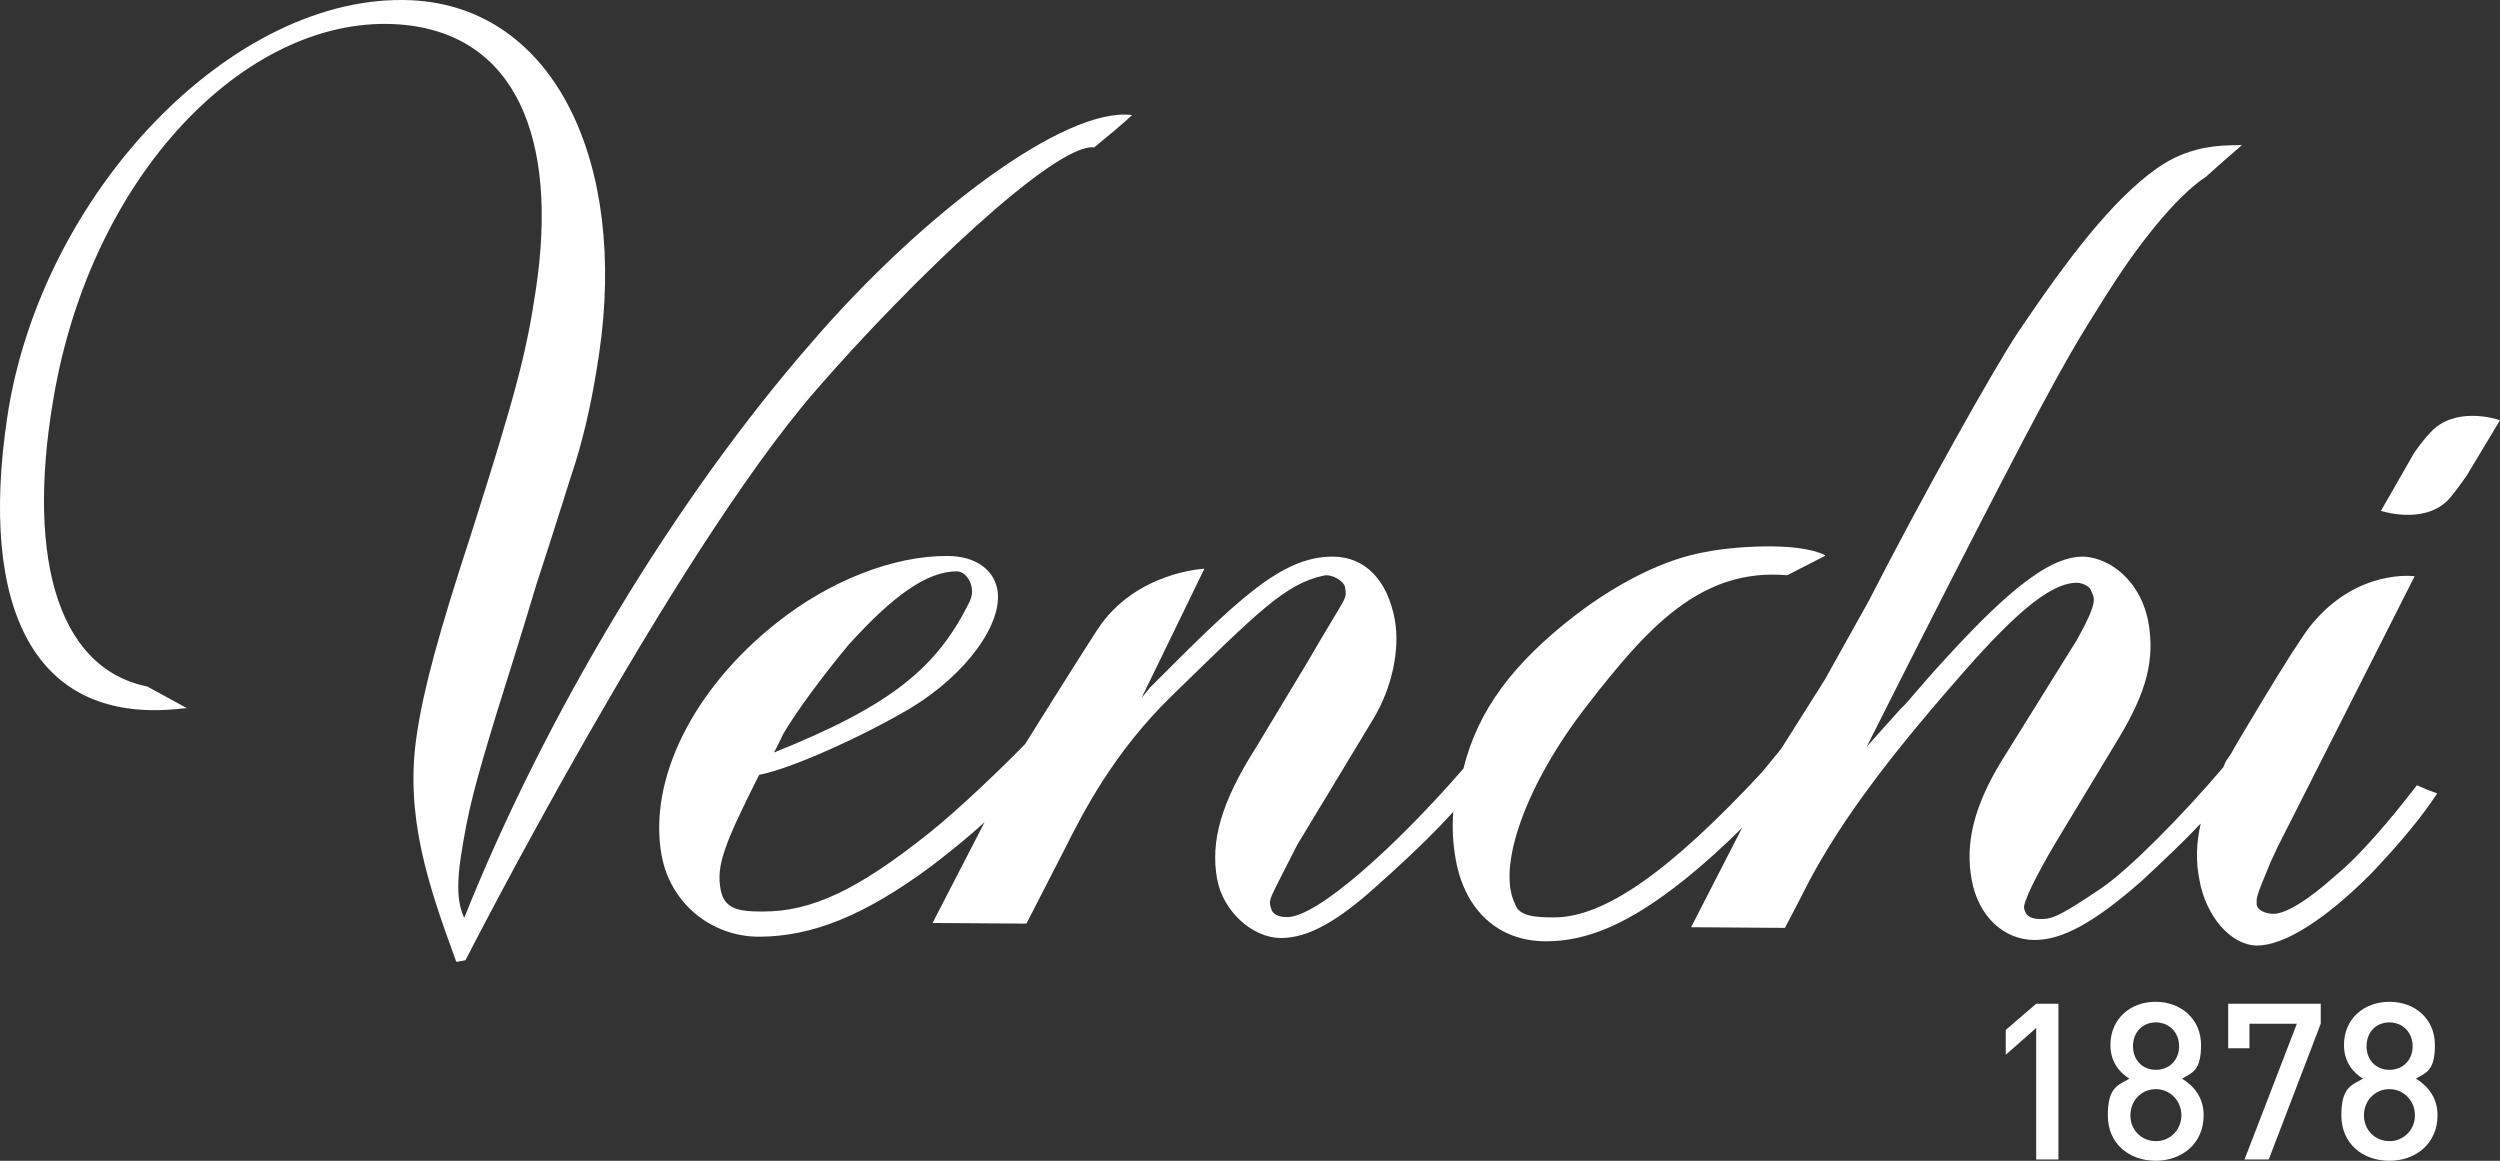 <?xml version="1.0" encoding="UTF-8"?>
<svg id="Layer_2" xmlns="http://www.w3.org/2000/svg" viewBox="0 0 764.3 354.87">
  <rect x="0" y="0" width="764.3" height="354.87" fill="#333333" stroke="none"/>
  <defs>
    <style>
      .cls-1 {
        fill: #fff;
      }
    </style>
  </defs>
  <g id="Livello_2">
    <g id="Livello_1-2">
      <g>
        <g>
          <path class="cls-1" d="M139.6,293.77v.3l2.7-.5s62.9-123.2,107-174.1c29.3-33.8,73.5-75.9,85.2-74.4,9.7-7.9,11.6-9.9,11.6-9.9-20.6-2.6-64.3,30.5-97.6,69.1-42.1,48.1-81.8,114.3-106.6,176.4h0c-1-2.6-2.8-6.4-1.1-18.1,2.2-14.6,4.3-22.5,11.3-45.4,7.3-23.2,11.2-36.1,11.8-38.2,6.5-19.9,10.3-32.4,12.1-37.8,3.2-10.4,5.5-21.6,7.2-33.3C191.6,50.67,170.2,2.27,125.8.07,71.3-2.43,12.4,59.07,2.2,127.67c-8.6,57.7,7.7,94.4,53.8,88.9.4,0,.8,0,1.1-.1l-12.1-6.6c-28.5-5.8-37.3-42.1-28-91.7C29.8,50.67,77.2,4.17,122.1,7.47c35.9,2.7,48.5,35.3,41.8,80.5-2.9,19.7-6,31.7-20,75.7-9.9,30.3-14.5,47.3-16.5,61.1-3.7,24.7,3.5,45.8,12.1,69.3"/>
          <path class="cls-1" d="M239.4,224.47c4.1-7,11.8-17.4,19.9-27.2,13.8-15.3,24.2-22.6,33.2-22.6,3.2,0,6,5,4,9.1-9.9,20.2-23.7,31.8-59.9,46.3,0,0,1.2-2.1,2.8-5.6M558,169.77c-8.5-4.4-29.4-2.5-36.1-1.1-12.9,2.1-27.5,9.6-40.4,19.5-18.9,14.6-29.7,29-34.1,46.8-20.1,23.2-44.7,45.6-54,45.4-2.3,0-4.3-.7-4.8-2.6-.9-3.1-.6-2.4,8-19.5l23.2-38.4c5.7-9.4,8.3-21.3,6.6-30.5-2.2-11.9-9-19.2-19-19.2-15.9,0-29.4,13.6-55.8,40l-2.6,3.2,19.2-39.5s-21.1.9-32.7,18.6c-6,9.2-22.1,35-22.1,35-5.6,5.8-20,19.8-29.6,27.4-21.4,17-35.5,23.9-50.8,23.8-7.4,0-11.6-.8-12.7-6.8-1.3-7,.8-13.3,11.8-35,9.3-1.7,31.1-11.4,46.3-20.4,17.2-10.4,28.4-26.1,26.5-36.3-1.2-6.3-7-10.2-15.3-10.2-16.3-.1-35.9,7.5-52.1,20.4-25.6,20.2-39.5,48.1-35.2,71.3,2.7,14.4,15,24.6,29.6,24.7,16.3,0,32.3-6.4,52.6-21.4,6.3-4.8,11.9-9.4,16.5-13.6l-15.9,30.8,28.7.2,11.3-22c6.3-12.6,15.5-30.4,33-47.5,26.4-25.7,34.8-34.4,46.6-36.9,2.6-.6,6.2,1.8,6.5,3.5.5,4.2,1.2,1.1-11.4,22.8l-15.6,25.9c-10.9,17.1-14.2,29-12.1,40.6,1.8,9.8,10.7,17.9,19.4,18,8.3,0,17.3-4.8,30.6-17,9.1-8.1,16.6-15.4,22.2-21.6-.4,5-.1,10,.8,14.9,2.9,15.5,13.2,24.7,27.5,24.7,12.8,0,25.5-5.4,42.2-18.7,6.6-5.3,12.5-10.7,17.8-16l-15.6,30.4,28.7.2,4.7-9c10.4-21.3,26.2-42,47.2-66.1,16.6-19.2,28.7-30.5,37.4-30.4,1.6,0,3.9,1.1,4.3,2.4.7,2.3,2.8,2.3-4.5,15.3l-23.1,37.1c-8.2,13.6-11,24.8-8.9,36.1,2,10.9,9.7,18.3,19.2,18.3,8.4,0,18-5.1,32.7-18,7-6.5,13.1-12.3,18.1-17.6-1.4,6.2-1.5,11.6-.4,17.2,2,11.2,9.6,20,17.6,20.1,8.4,0,21-8,35.1-22.2,8.9-9.4,15.5-17.4,20-24.3l-3.2-1.2-3-1.3c-8.3,10.8-17.6,21.6-24.3,27.1-10.5,9.4-16.4,12.2-19.6,12.2-2.3,0-5.2-1.1-5.1-3.2,0-1.6-.4-1.6,4.4-12.9l1.9-4.1,42-83s-17.6-2.5-31.8,15.1c-5.3,6.6-23.3,37.3-23.3,37.3-2,3.9-2.1,2.7-3.4,6-12.2,14.4-28.9,31.4-37.6,37.2-11.5,7.7-14.3,9.1-17.6,9.2-3.5.1-5.2-.8-5.7-3.3-.3-1.8,3.4-9.5,9.8-20.3l19.2-31.8c8.6-14.3,11-24.1,9-35.4-2-10.9-9.7-18.4-17.9-19.8-10.6-1.8-24.3,9.4-43.3,30.1-10.4,11.3-11.5,13.4-14.5,16.2l-10.4,11.6s20.5-40.9,40.7-79.9,24-44.6,32.6-58.3c8.6-13.7,20.6-29.6,30.5-36.1,4.6-4.2,10.9-9.6,10.9-9.6-7.2,0-16.4.3-26,7.1-13.8,9.8-27.4,27.8-42.5,50.2-7.4,11.1-29.5,50.6-45.5,81.9l-13.5,24.2-13.4,21.2-5.8,7.1c-27.7,29.8-48,44.5-63.7,44.4-5.4,0-10.7-.3-11.8-4.1-5.7-11.2,3.2-36.5,22-60.7,18.4-23.7,34.7-42.1,61.2-39.8l11.5-5.9h0l.1-.2Z"/>
          <path class="cls-1" d="M737.7,139.07l-9.8,17.1s12.5,4.2,20.1-2.9c1.2-1.1,3.7-4.4,6-7.7l.2-.3,10.1-16.8s-12-4.3-20,2.5c-1.3,1.1-3.6,3.7-6.2,7.4l-.4.7h0Z"/>
          <path class="cls-1" d="M549.2,220.27c.5-1,1-1.9,1.5-2.8l-1.5,2.8Z"/>
        </g>
        <polygon class="cls-1" points="622.5 354.47 622.5 314.27 613.2 322.47 613.2 314.87 622.5 306.87 629.3 306.87 629.3 354.47 622.5 354.47"/>
        <path class="cls-1" d="M659.1,312.57c-4.2,0-7,3.1-7,7.3s2.9,7.2,7,7.2,7.1-3,7.1-7.2-3-7.3-7.1-7.3M659.1,332.97c-4.4,0-7.8,3.5-7.8,8s3.4,7.9,7.8,7.9,7.8-3.5,7.8-7.9-3.4-8-7.8-8M659.1,354.87c-8.2,0-14.7-5.2-14.7-13.9s3.2-9.2,6.6-11.2c-3.1-1.9-5.8-5.2-5.8-10.3,0-8,6.1-13.2,13.8-13.2s13.9,5.2,13.9,13.2-2.7,8.4-5.8,10.3c3.3,2,6.6,5.5,6.6,11.2,0,8.6-6.6,13.9-14.7,13.9"/>
        <polygon class="cls-1" points="693.6 354.47 686.2 354.47 702.2 312.97 687.7 312.97 687.7 320.47 681.2 320.47 681.2 306.87 709.5 306.87 709.5 312.97 693.6 354.47"/>
        <path class="cls-1" d="M730.5,312.57c-4.2,0-7,3.1-7,7.3s2.9,7.2,7,7.2,7.1-3,7.1-7.2-3-7.3-7.1-7.3M730.5,332.97c-4.4,0-7.8,3.5-7.8,8s3.4,7.9,7.8,7.9,7.8-3.5,7.8-7.9-3.4-8-7.8-8M730.5,354.87c-8.2,0-14.7-5.2-14.7-13.9s3.2-9.2,6.6-11.2c-3.1-1.9-5.8-5.2-5.8-10.3,0-8,6.1-13.2,13.9-13.2s13.9,5.2,13.9,13.2-2.7,8.4-5.8,10.3c3.3,2,6.6,5.5,6.6,11.2,0,8.6-6.6,13.9-14.7,13.9"/>
      </g>
    </g>
  </g>
</svg>